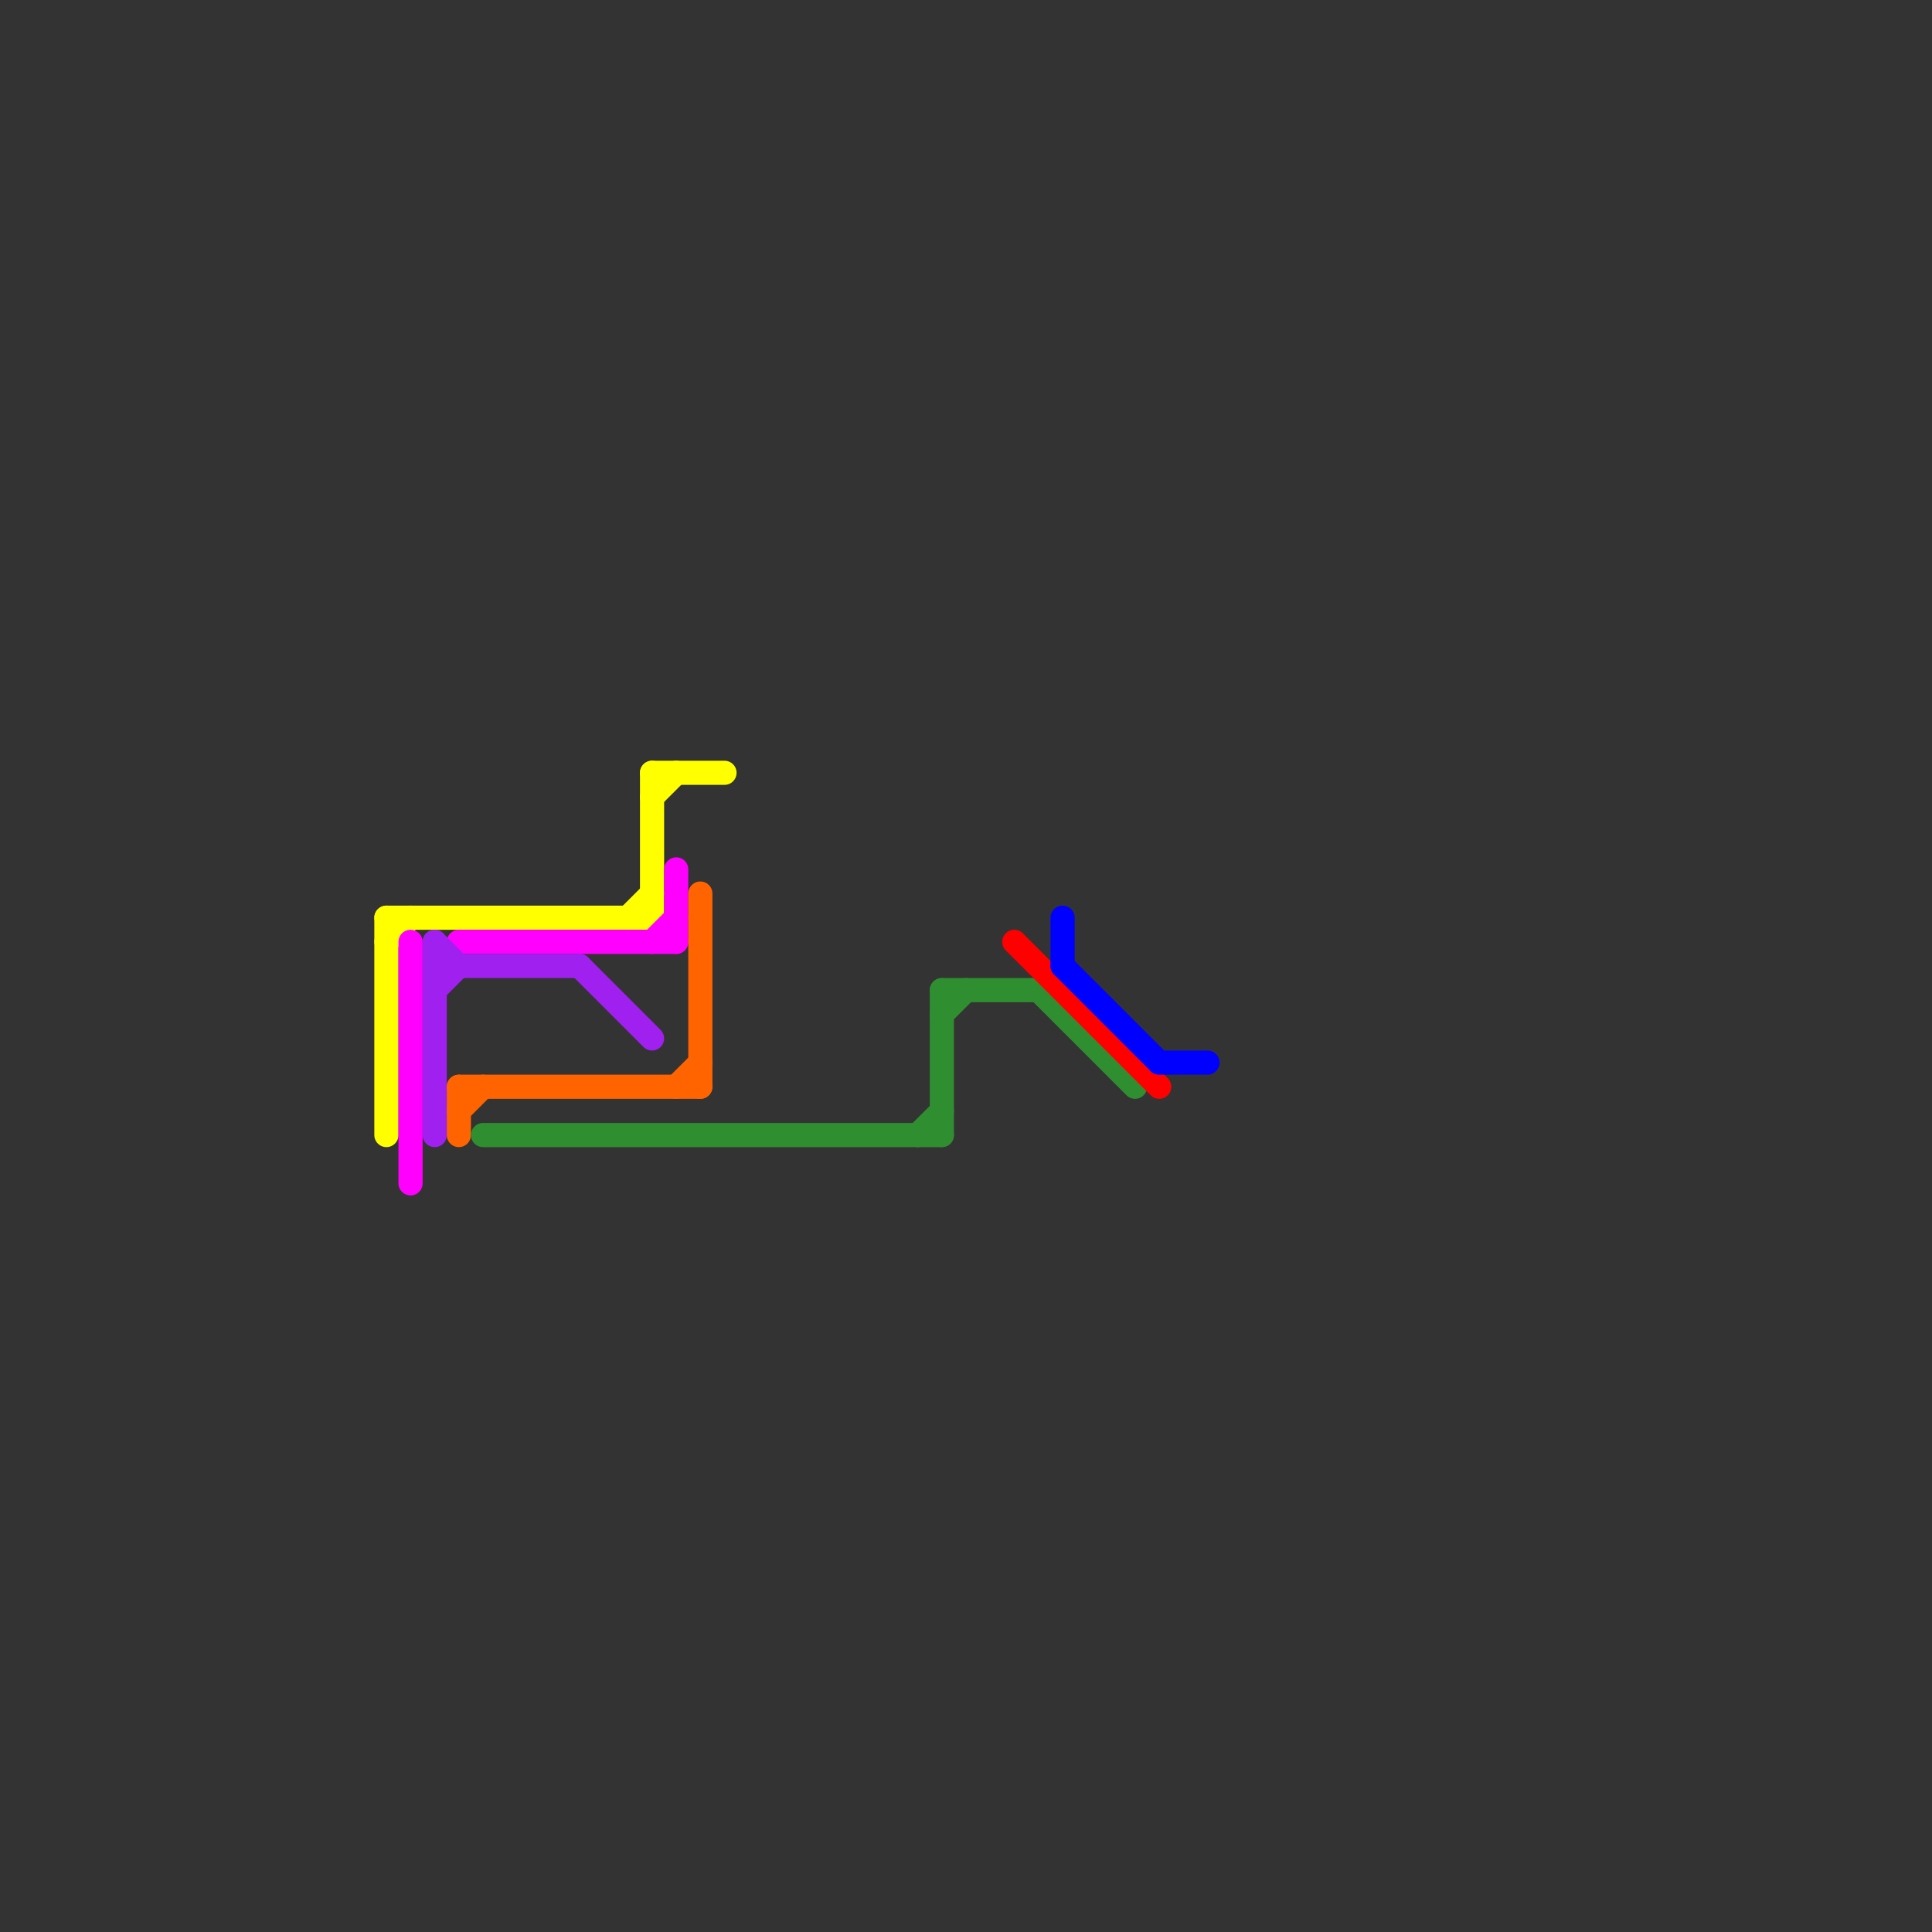 
<svg version="1.1" xmlns="http://www.w3.org/2000/svg" viewBox="0 0 80 80">
<rect x="0" y="0" width="80" height="80" fill="#333333" stroke="none"/>
<style>text { font: 1px Helvetica; font-weight: 600; white-space: pre; dominant-baseline: central; } line { stroke-width: 1; fill: none; stroke-linecap: round; stroke-linejoin: round; } .c0 { stroke: #ffff00 } .c1 { stroke: #ff00ff } .c2 { stroke: #a020f0 } .c3 { stroke: #ff6400 } .c4 { stroke: #2f8e2f } .c5 { stroke: #ff0000 } .c6 { stroke: #0000ff }</style><defs><g id="wm-xf"><circle r="1.2" fill="#000"/><circle r="0.9" fill="#fff"/><circle r="0.6" fill="#000"/><circle r="0.3" fill="#fff"/></g><g id="wm"><circle r="0.6" fill="#000"/><circle r="0.3" fill="#fff"/></g></defs><line class="c0" x1="27" y1="32" x2="30" y2="32"/><line class="c0" x1="27" y1="32" x2="27" y2="38"/><line class="c0" x1="16" y1="38" x2="27" y2="38"/><line class="c0" x1="26" y1="38" x2="27" y2="37"/><line class="c0" x1="16" y1="38" x2="16" y2="47"/><line class="c0" x1="27" y1="33" x2="28" y2="32"/><line class="c0" x1="16" y1="39" x2="17" y2="38"/><line class="c1" x1="28" y1="36" x2="28" y2="39"/><line class="c1" x1="27" y1="39" x2="28" y2="38"/><line class="c1" x1="17" y1="39" x2="17" y2="49"/><line class="c1" x1="19" y1="39" x2="28" y2="39"/><line class="c2" x1="18" y1="40" x2="24" y2="40"/><line class="c2" x1="24" y1="40" x2="27" y2="43"/><line class="c2" x1="18" y1="39" x2="19" y2="40"/><line class="c2" x1="18" y1="41" x2="19" y2="40"/><line class="c2" x1="18" y1="39" x2="18" y2="47"/><line class="c3" x1="19" y1="46" x2="20" y2="45"/><line class="c3" x1="29" y1="37" x2="29" y2="45"/><line class="c3" x1="19" y1="45" x2="29" y2="45"/><line class="c3" x1="28" y1="45" x2="29" y2="44"/><line class="c3" x1="19" y1="45" x2="19" y2="47"/><line class="c4" x1="39" y1="41" x2="43" y2="41"/><line class="c4" x1="43" y1="41" x2="47" y2="45"/><line class="c4" x1="39" y1="41" x2="39" y2="47"/><line class="c4" x1="20" y1="47" x2="39" y2="47"/><line class="c4" x1="39" y1="42" x2="40" y2="41"/><line class="c4" x1="38" y1="47" x2="39" y2="46"/><line class="c5" x1="42" y1="39" x2="48" y2="45"/><line class="c6" x1="44" y1="40" x2="48" y2="44"/><line class="c6" x1="44" y1="38" x2="44" y2="40"/><line class="c6" x1="48" y1="44" x2="50" y2="44"/>
</svg>
